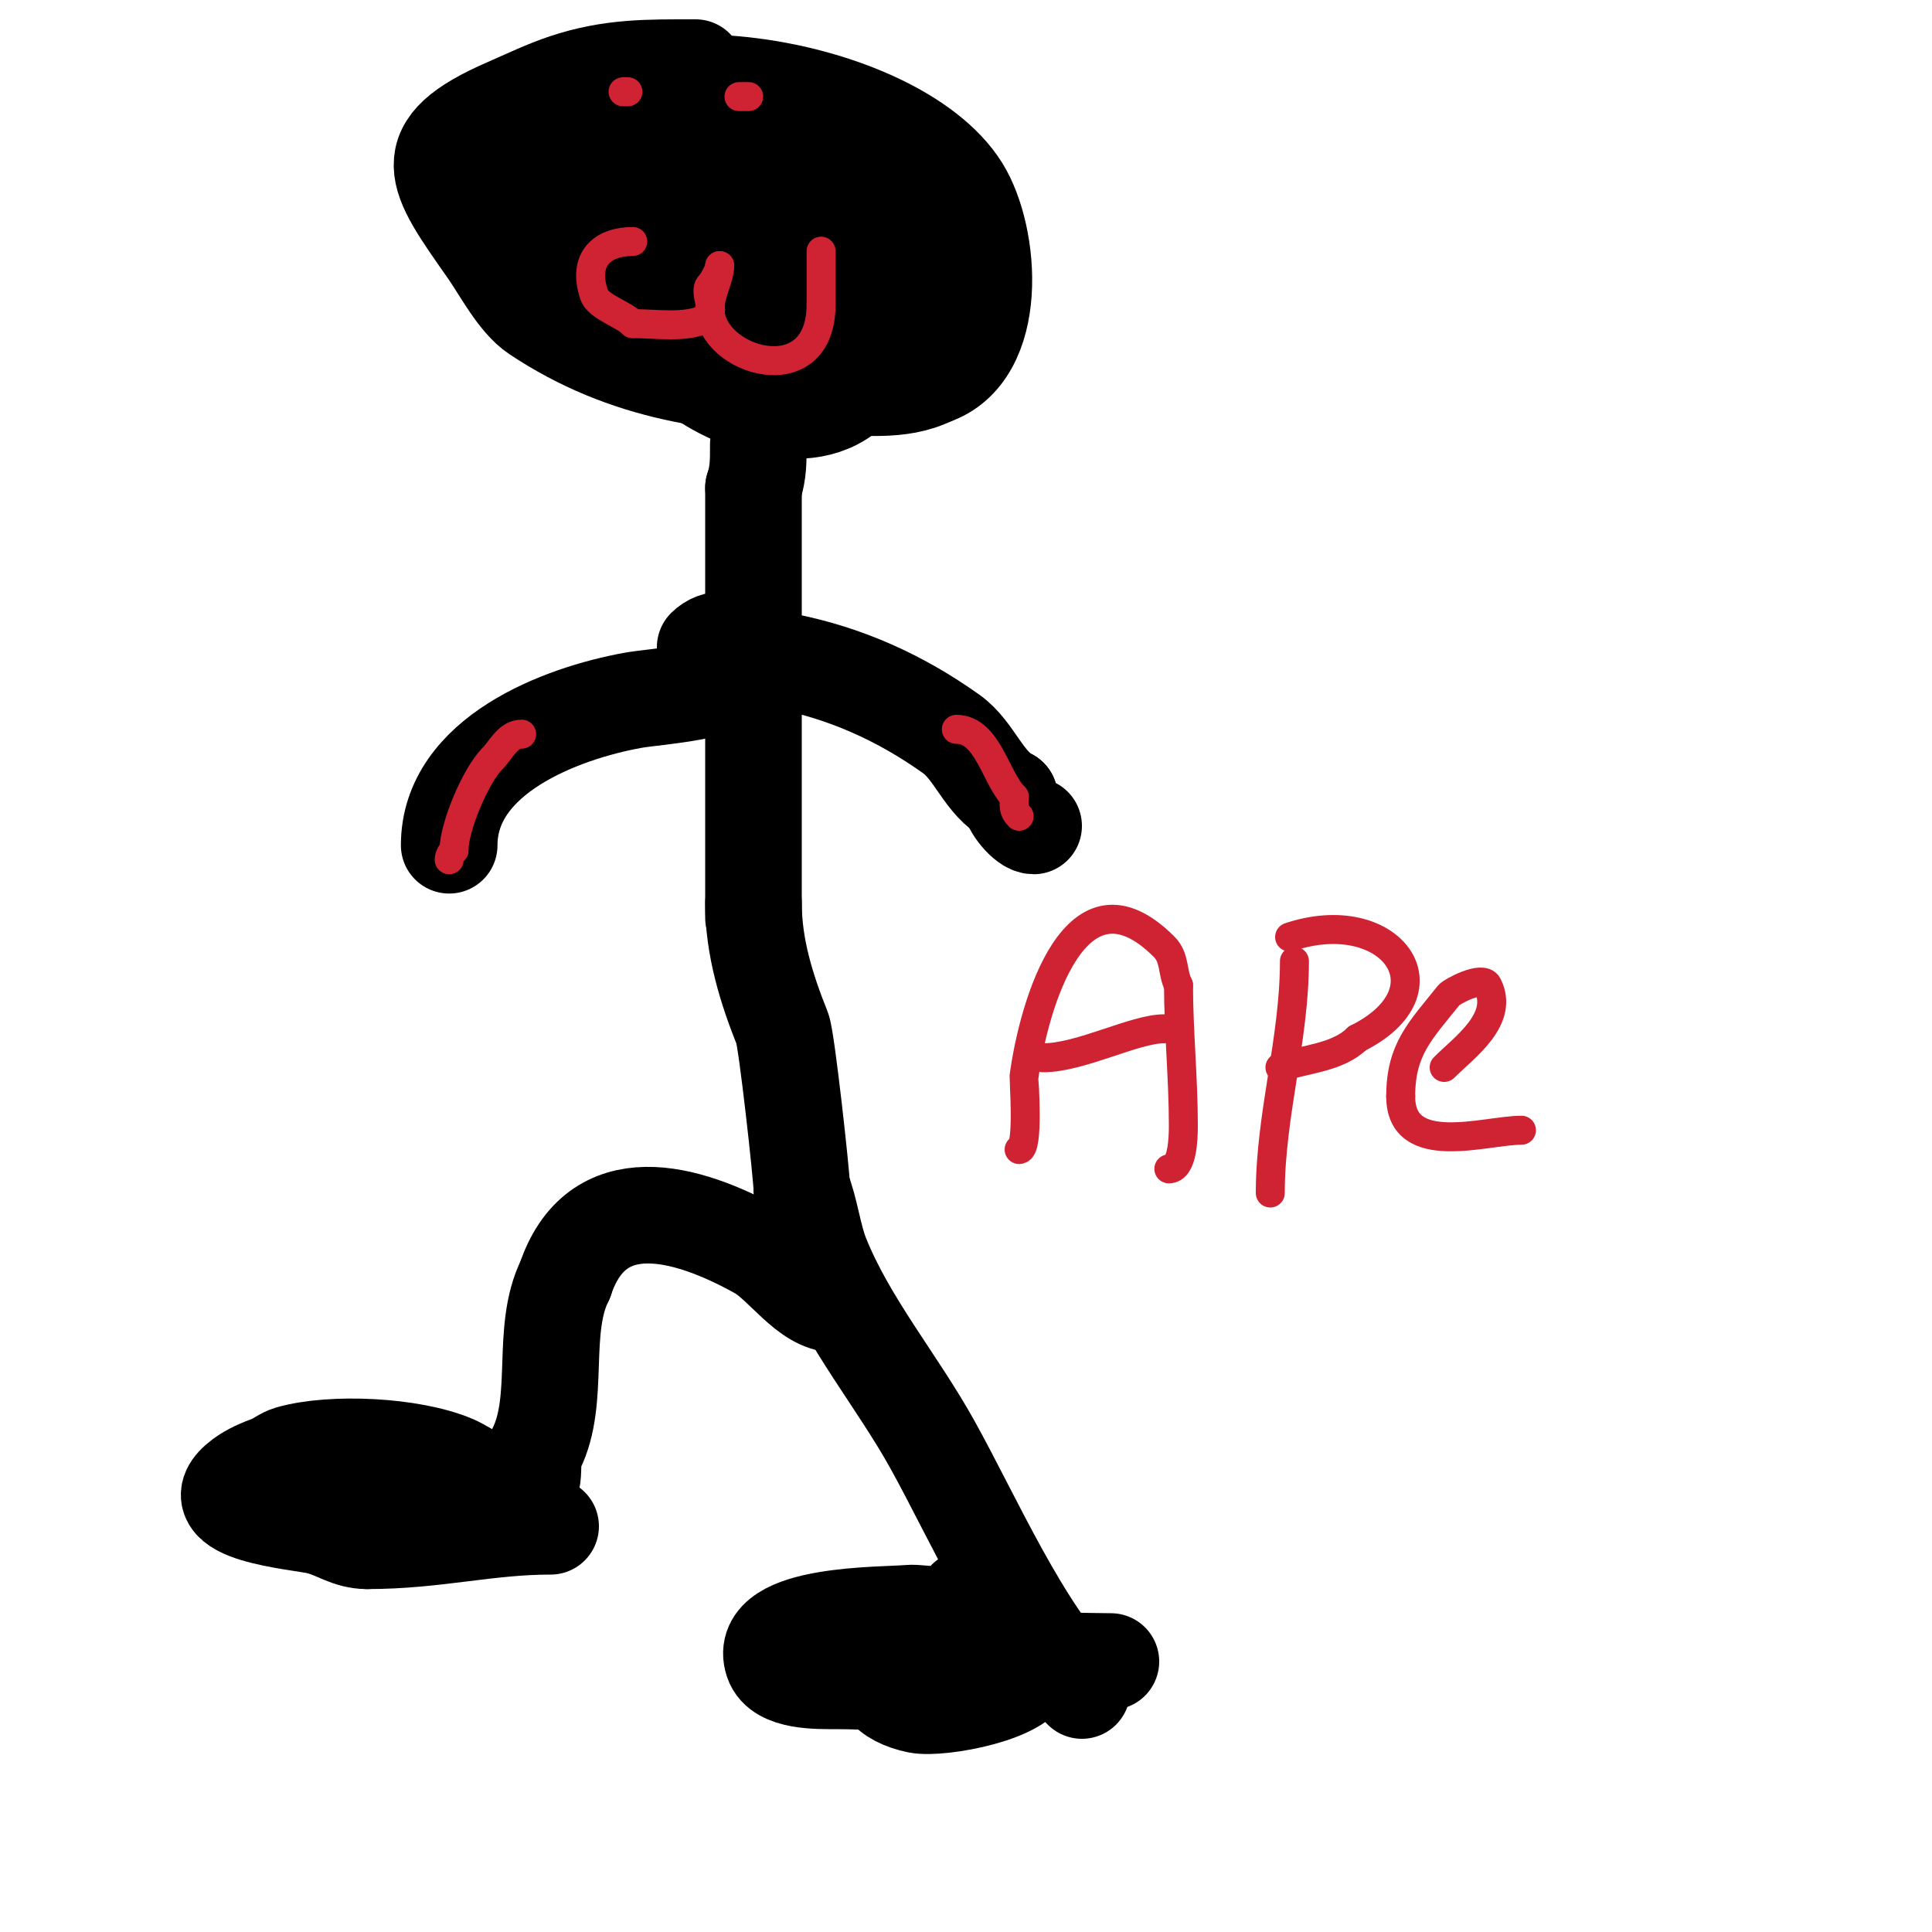 <svg viewBox='0 0 400 400' version='1.1' xmlns='http://www.w3.org/2000/svg' xmlns:xlink='http://www.w3.org/1999/xlink'><g fill='none' stroke='#000000' stroke-width='20' stroke-linecap='round' stroke-linejoin='round'><path d='M156,187c0,9.149 2.704,17.759 6,26c0.881,2.203 4,30.652 4,33'/><path d='M166,246c1.777,4.443 2.358,9.895 4,14c5.536,13.839 15.769,25.984 23,39c8.67,15.606 18.588,38.588 31,51'/><path d='M224,350'/><path d='M173,270c-5.944,0 -10.898,-8.166 -16,-11c-15.067,-8.371 -33.537,-13.39 -40,6'/><path d='M117,265c-5.168,10.335 -0.864,24.728 -6,35c-1.731,3.461 1.334,9 -5,9'/><path d='M106,309c-2.392,0 -9.288,-4.838 -12,-6c-8.669,-3.715 -25.255,-4.498 -34,-2c-1.433,0.41 -2.604,1.477 -4,2c-2.094,0.785 -4.211,1.658 -6,3c-9.923,7.442 11.99,8.997 16,10c3.725,0.931 6.068,3 10,3'/><path d='M76,319c14.28,0 24.785,-3 38,-3'/><path d='M230,344c-9.378,0 -28.548,-1.452 -35,5'/><path d='M156,190c0,-29.667 0,-59.333 0,-89'/><path d='M156,101c1.049,-3.146 1,-5.74 1,-9'/><path d='M153,139c-2.216,4.432 -17.125,5.114 -22,6c-14.872,2.704 -38,11.418 -38,30'/><path d='M146,134c4.445,-4.445 12.494,2.099 17,3c12.11,2.422 23.435,7.453 34,15c4.788,3.42 6.754,10.377 12,13'/><path d='M209,165c0,2.032 3.311,6 5,6'/><path d='M144,14c-9.65,0 -17.5,-0.167 -27,3c-4.111,1.37 -8.026,3.272 -12,5c-19.602,8.523 -15.031,14.241 -4,30c2.672,3.817 6.025,10.35 10,13c18.447,12.298 38.057,15 60,15c7.404,0 15.298,1.351 22,-2'/><path d='M193,78c14.056,-4.685 12.26,-28.984 6,-39c-13.609,-21.774 -72.907,-31.639 -88,-9c-3.118,4.677 -2,10.718 -2,16'/><path d='M109,46c11.161,11.161 32.004,16.461 48,14c9.216,-1.418 24.272,-18.455 19,-29c-1.118,-2.236 -9.451,-1 -11,-1c-16.302,0 -22.961,12.048 -25,27c-0.495,3.633 0,7.333 0,11c0,2 -1.368,4.541 0,6c7.215,7.696 25.814,16.167 36,7c8.123,-7.311 9.569,-21.276 12,-31'/><path d='M188,50c0,-13.411 -20.239,-12.904 -30,-9c-1.284,0.513 -8.864,9.344 -5,11c7.154,3.066 22.214,3.178 27,-4c0.28,-0.421 6.146,-13.642 4,-14c-9.673,-1.612 -28,12.699 -28,22c0,2.333 4.667,0 7,0'/><path d='M163,56c4.734,0 15.695,-3.305 8,-11c-2.849,-2.849 -14.206,-6.668 -16,-7c-13.658,-2.529 -29.165,-1 -43,-1c-4,0 -8.422,-1.789 -12,0c-2.667,1.333 1.443,6.466 4,8c4.429,2.657 13.686,4.034 19,5c1.995,0.363 3.985,0.776 6,1c1.656,0.184 6.667,0 5,0c-0.667,0 -1.333,0 -2,0c-2,0 -4,0 -6,0'/><path d='M126,51c5.15,-3.863 11.678,-5.784 18,-7c6.286,-1.209 20.603,-4.297 26,2c1.586,1.851 7.317,14.512 4,17c-4.091,3.068 -5.65,0.325 -9,2c-0.894,0.447 0.447,2.106 0,3c-0.125,0.249 -3.593,0 -4,0'/><path d='M161,68c-0.471,0 -1,0.529 -1,1'/><path d='M200,331c0,5.234 -8.791,2.662 -12,3c-4.565,0.481 -31.371,-0.114 -28,10c1.402,4.205 9.386,4 13,4c7.435,0 15.574,0.825 23,0c3.887,-0.432 7.645,-4 10,-4'/><path d='M206,344c-3.209,0 -6.835,-0.352 -10,0c-2.671,0.297 -5.416,0.262 -8,1c-8.802,2.515 -4.24,6.752 2,8c4.663,0.933 23,-2.418 23,-8'/><path d='M213,345c0,-6.175 -1.652,-6.544 -7,-11'/></g>
<g fill='none' stroke='#cf2233' stroke-width='6' stroke-linecap='round' stroke-linejoin='round'><path d='M131,50c-6.136,0 -10.496,3.511 -8,11c0.842,2.525 5.984,3.984 8,6'/><path d='M131,67c4.718,0 11,1 15,-1c2.7,-1.35 -0.513,-5.487 1,-7c0.608,-0.608 2,-3.042 2,-4'/><path d='M149,55c0,2.731 -2,5.652 -2,9'/><path d='M147,64c0,10.72 23,17.77 23,-1'/><path d='M170,63c0,-3.667 0,-7.333 0,-11'/><path d='M129,19l1,0'/><path d='M153,20c0.667,0 1.333,0 2,0'/><path d='M108,152c-2.886,0 -4.251,3.251 -6,5'/><path d='M102,157c-3.561,3.561 -8,14.241 -8,19'/><path d='M94,176c-0.527,0.527 -1,1.255 -1,2'/><path d='M198,151c6.515,0 8.095,10.095 12,14'/><path d='M210,165c0,1.797 -0.333,2.667 1,4'/><path d='M211,238c2.064,0 0.968,-14.757 1,-15c1.99,-14.922 10.733,-45.267 29,-27c2.357,2.357 1.604,5.208 3,8'/><path d='M244,204c0,9.312 1,19.328 1,29c0,2.934 -0.214,9 -3,9'/><path d='M216,219c7.706,0 18.908,-6 25,-6'/><path d='M241,213'/><path d='M268,199c0,16.192 -5,31.859 -5,48'/><path d='M267,194c20.762,-6.921 34.105,10.948 14,21'/><path d='M281,215c-3.944,3.944 -10.824,4.275 -16,6'/><path d='M299,221c4.208,-4.208 12.511,-9.977 9,-17c-1.06,-2.12 -7.447,1.309 -8,2c-5.907,7.384 -10,11.222 -10,21'/><path d='M290,227c0,12.954 17.58,7 25,7'/></g>
</svg>